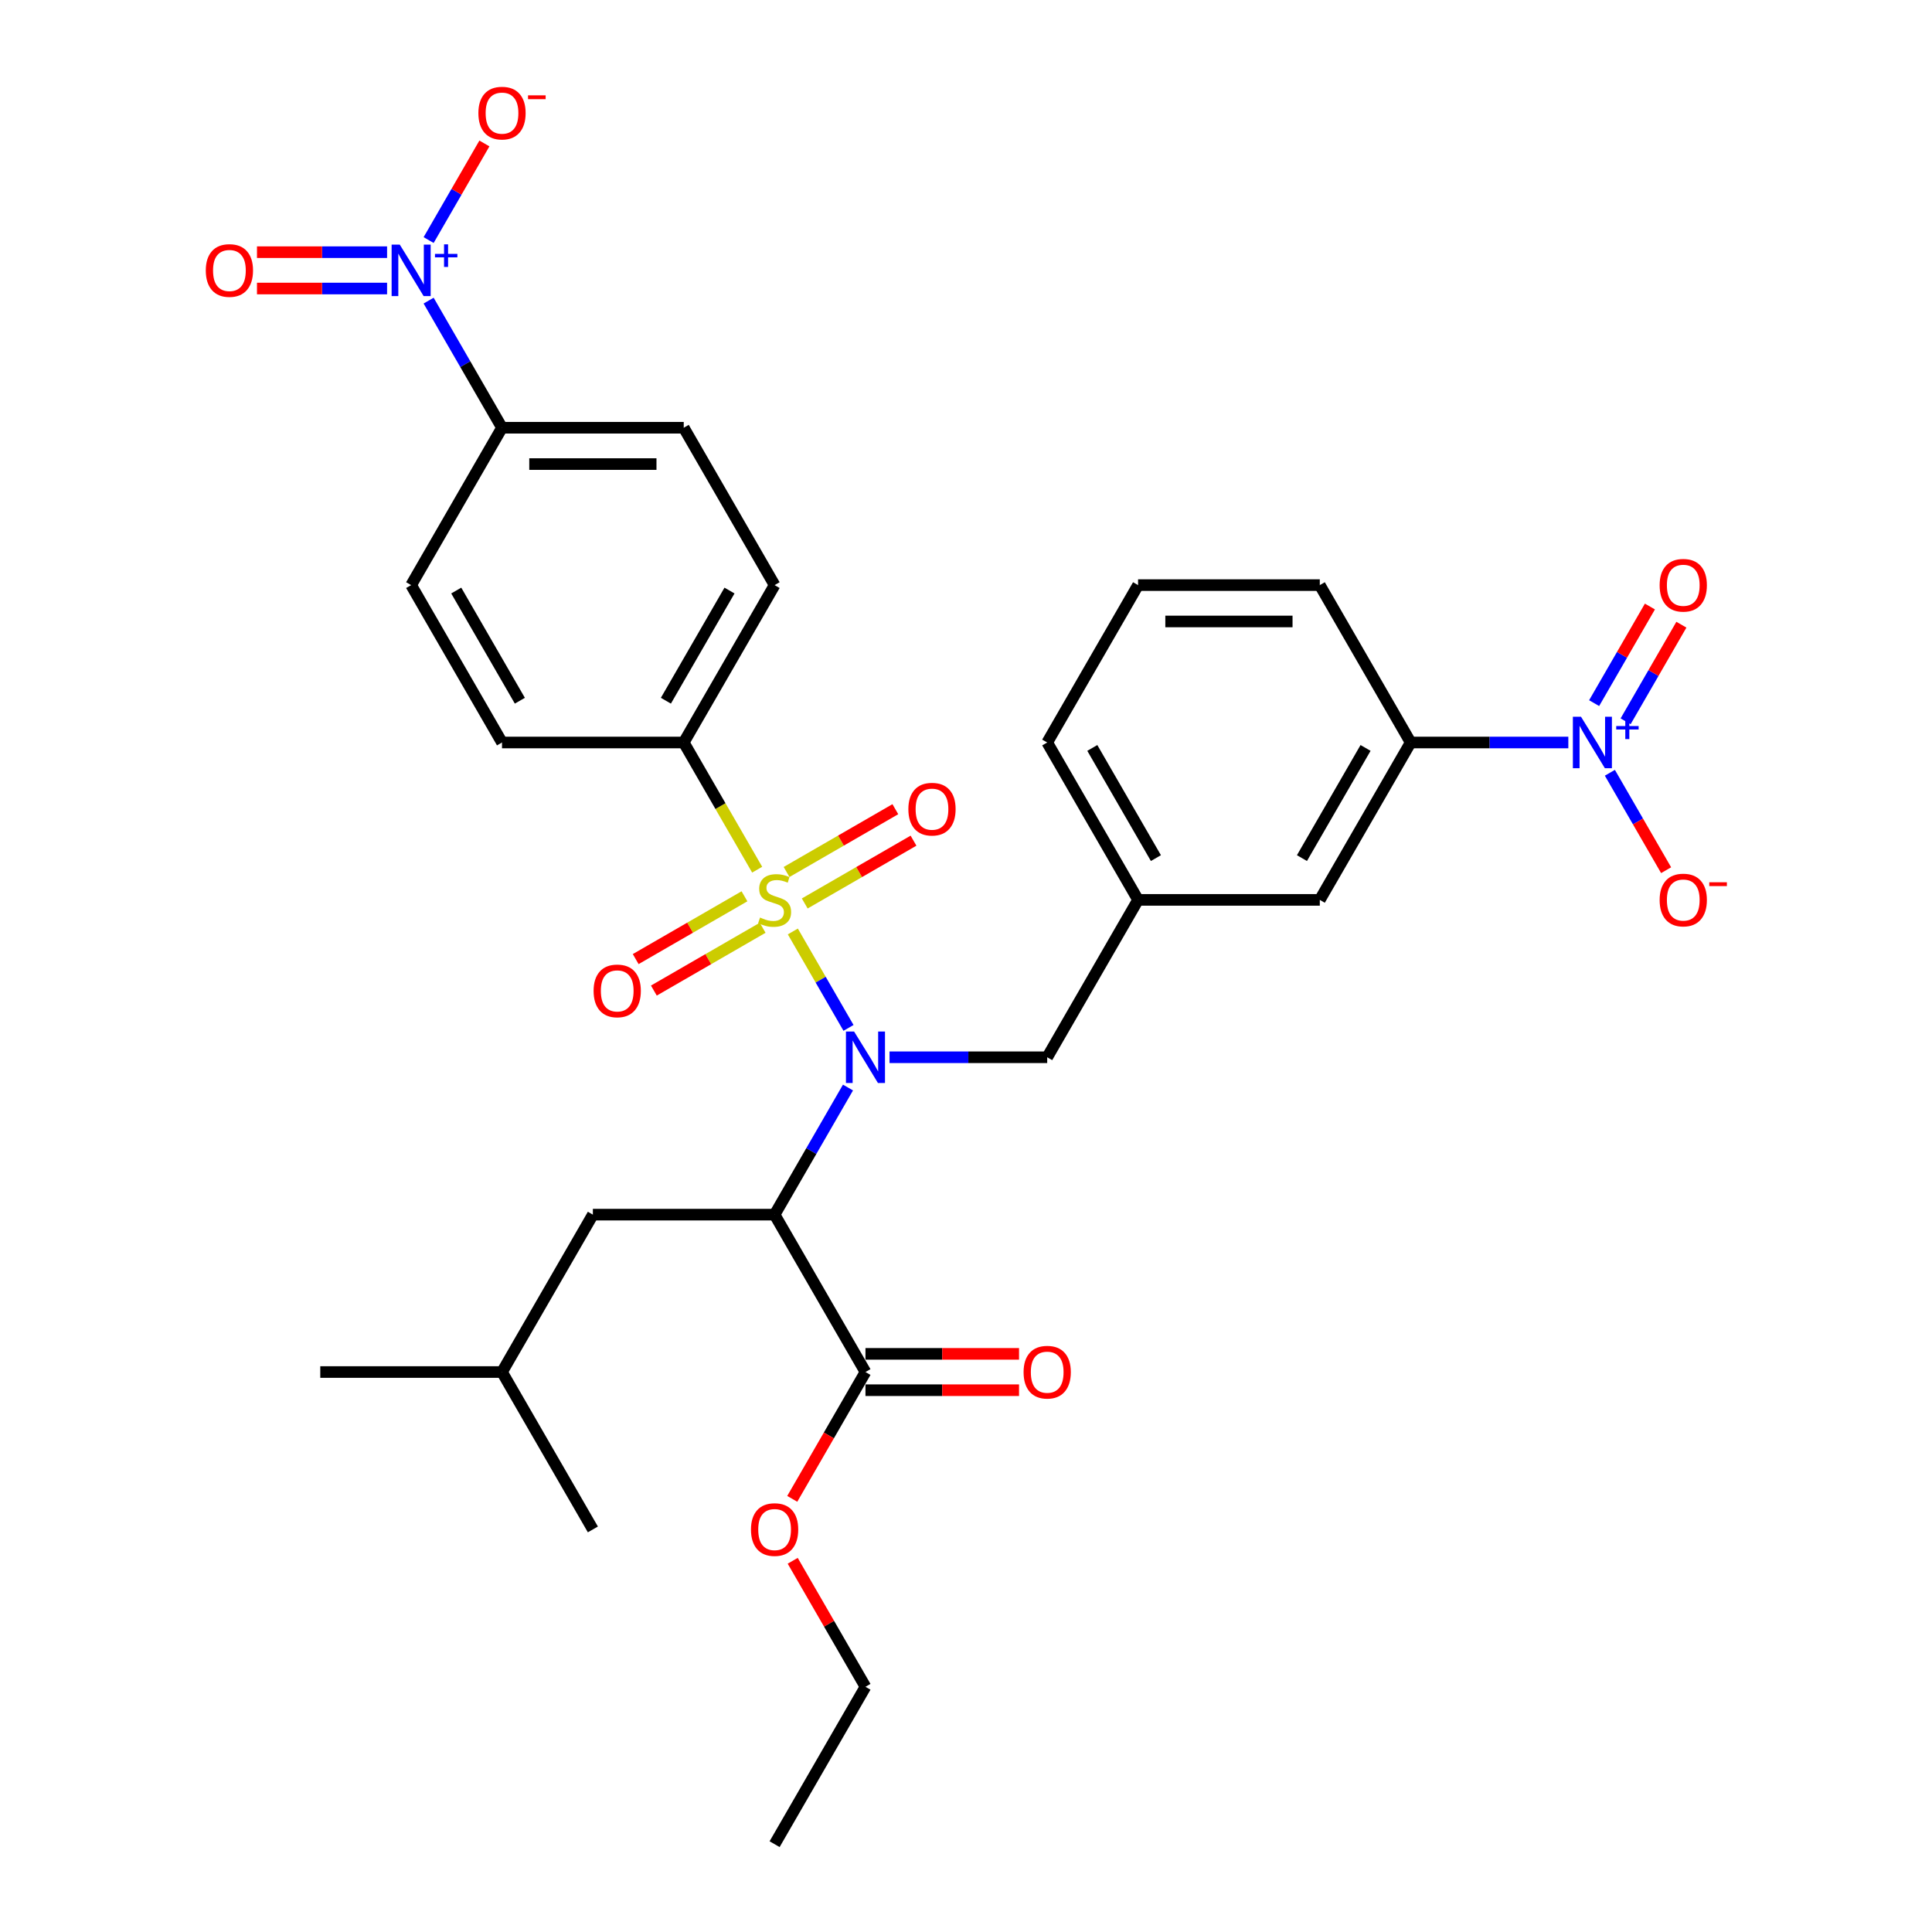 <?xml version='1.0' encoding='iso-8859-1'?>
<svg version='1.1' baseProfile='full'
              xmlns='http://www.w3.org/2000/svg'
                      xmlns:rdkit='http://www.rdkit.org/xml'
                      xmlns:xlink='http://www.w3.org/1999/xlink'
                  xml:space='preserve'
width='1000px' height='1000px' viewBox='0 0 1000 1000'>
<!-- END OF HEADER -->
<rect style='opacity:1.0;fill:#FFFFFF;stroke:none' width='1000' height='1000' x='0' y='0'> </rect>
<path class='bond-0' d='M 410.372,482.125 L 424.781,507.082' style='fill:none;fill-rule:evenodd;stroke:#CCCC00;stroke-width:6px;stroke-linecap:butt;stroke-linejoin:miter;stroke-opacity:1' />
<path class='bond-0' d='M 424.781,507.082 L 439.19,532.039' style='fill:none;fill-rule:evenodd;stroke:#0000FF;stroke-width:6px;stroke-linecap:butt;stroke-linejoin:miter;stroke-opacity:1' />
<path class='bond-5' d='M 391.908,450.144 L 372.905,417.23' style='fill:none;fill-rule:evenodd;stroke:#CCCC00;stroke-width:6px;stroke-linecap:butt;stroke-linejoin:miter;stroke-opacity:1' />
<path class='bond-5' d='M 372.905,417.23 L 353.902,384.316' style='fill:none;fill-rule:evenodd;stroke:#000000;stroke-width:6px;stroke-linecap:butt;stroke-linejoin:miter;stroke-opacity:1' />
<path class='bond-7' d='M 416.529,467.634 L 444.681,451.381' style='fill:none;fill-rule:evenodd;stroke:#CCCC00;stroke-width:6px;stroke-linecap:butt;stroke-linejoin:miter;stroke-opacity:1' />
<path class='bond-7' d='M 444.681,451.381 L 472.833,435.128' style='fill:none;fill-rule:evenodd;stroke:#FF0000;stroke-width:6px;stroke-linecap:butt;stroke-linejoin:miter;stroke-opacity:1' />
<path class='bond-7' d='M 407.123,451.342 L 435.275,435.089' style='fill:none;fill-rule:evenodd;stroke:#CCCC00;stroke-width:6px;stroke-linecap:butt;stroke-linejoin:miter;stroke-opacity:1' />
<path class='bond-7' d='M 435.275,435.089 L 463.426,418.835' style='fill:none;fill-rule:evenodd;stroke:#FF0000;stroke-width:6px;stroke-linecap:butt;stroke-linejoin:miter;stroke-opacity:1' />
<path class='bond-8' d='M 385.338,463.92 L 357.186,480.173' style='fill:none;fill-rule:evenodd;stroke:#CCCC00;stroke-width:6px;stroke-linecap:butt;stroke-linejoin:miter;stroke-opacity:1' />
<path class='bond-8' d='M 357.186,480.173 L 329.034,496.427' style='fill:none;fill-rule:evenodd;stroke:#FF0000;stroke-width:6px;stroke-linecap:butt;stroke-linejoin:miter;stroke-opacity:1' />
<path class='bond-8' d='M 394.744,480.212 L 366.592,496.465' style='fill:none;fill-rule:evenodd;stroke:#CCCC00;stroke-width:6px;stroke-linecap:butt;stroke-linejoin:miter;stroke-opacity:1' />
<path class='bond-8' d='M 366.592,496.465 L 338.441,512.719' style='fill:none;fill-rule:evenodd;stroke:#FF0000;stroke-width:6px;stroke-linecap:butt;stroke-linejoin:miter;stroke-opacity:1' />
<path class='bond-1' d='M 438.918,562.909 L 419.926,595.805' style='fill:none;fill-rule:evenodd;stroke:#0000FF;stroke-width:6px;stroke-linecap:butt;stroke-linejoin:miter;stroke-opacity:1' />
<path class='bond-1' d='M 419.926,595.805 L 400.933,628.7' style='fill:none;fill-rule:evenodd;stroke:#000000;stroke-width:6px;stroke-linecap:butt;stroke-linejoin:miter;stroke-opacity:1' />
<path class='bond-10' d='M 460.419,547.238 L 501.224,547.238' style='fill:none;fill-rule:evenodd;stroke:#0000FF;stroke-width:6px;stroke-linecap:butt;stroke-linejoin:miter;stroke-opacity:1' />
<path class='bond-10' d='M 501.224,547.238 L 542.029,547.238' style='fill:none;fill-rule:evenodd;stroke:#000000;stroke-width:6px;stroke-linecap:butt;stroke-linejoin:miter;stroke-opacity:1' />
<path class='bond-4' d='M 400.933,628.7 L 447.965,710.161' style='fill:none;fill-rule:evenodd;stroke:#000000;stroke-width:6px;stroke-linecap:butt;stroke-linejoin:miter;stroke-opacity:1' />
<path class='bond-14' d='M 400.933,628.7 L 306.87,628.7' style='fill:none;fill-rule:evenodd;stroke:#000000;stroke-width:6px;stroke-linecap:butt;stroke-linejoin:miter;stroke-opacity:1' />
<path class='bond-2' d='M 811.765,384.316 L 770.961,384.316' style='fill:none;fill-rule:evenodd;stroke:#0000FF;stroke-width:6px;stroke-linecap:butt;stroke-linejoin:miter;stroke-opacity:1' />
<path class='bond-2' d='M 770.961,384.316 L 730.156,384.316' style='fill:none;fill-rule:evenodd;stroke:#000000;stroke-width:6px;stroke-linecap:butt;stroke-linejoin:miter;stroke-opacity:1' />
<path class='bond-11' d='M 833.267,399.987 L 847.822,425.197' style='fill:none;fill-rule:evenodd;stroke:#0000FF;stroke-width:6px;stroke-linecap:butt;stroke-linejoin:miter;stroke-opacity:1' />
<path class='bond-11' d='M 847.822,425.197 L 862.378,450.408' style='fill:none;fill-rule:evenodd;stroke:#FF0000;stroke-width:6px;stroke-linecap:butt;stroke-linejoin:miter;stroke-opacity:1' />
<path class='bond-13' d='M 841.413,373.348 L 855.849,348.344' style='fill:none;fill-rule:evenodd;stroke:#0000FF;stroke-width:6px;stroke-linecap:butt;stroke-linejoin:miter;stroke-opacity:1' />
<path class='bond-13' d='M 855.849,348.344 L 870.285,323.34' style='fill:none;fill-rule:evenodd;stroke:#FF0000;stroke-width:6px;stroke-linecap:butt;stroke-linejoin:miter;stroke-opacity:1' />
<path class='bond-13' d='M 825.121,363.942 L 839.557,338.938' style='fill:none;fill-rule:evenodd;stroke:#0000FF;stroke-width:6px;stroke-linecap:butt;stroke-linejoin:miter;stroke-opacity:1' />
<path class='bond-13' d='M 839.557,338.938 L 853.993,313.934' style='fill:none;fill-rule:evenodd;stroke:#FF0000;stroke-width:6px;stroke-linecap:butt;stroke-linejoin:miter;stroke-opacity:1' />
<path class='bond-3' d='M 221.854,155.602 L 240.846,188.498' style='fill:none;fill-rule:evenodd;stroke:#0000FF;stroke-width:6px;stroke-linecap:butt;stroke-linejoin:miter;stroke-opacity:1' />
<path class='bond-3' d='M 240.846,188.498 L 259.838,221.393' style='fill:none;fill-rule:evenodd;stroke:#000000;stroke-width:6px;stroke-linecap:butt;stroke-linejoin:miter;stroke-opacity:1' />
<path class='bond-12' d='M 221.854,124.261 L 236.29,99.257' style='fill:none;fill-rule:evenodd;stroke:#0000FF;stroke-width:6px;stroke-linecap:butt;stroke-linejoin:miter;stroke-opacity:1' />
<path class='bond-12' d='M 236.29,99.257 L 250.726,74.253' style='fill:none;fill-rule:evenodd;stroke:#FF0000;stroke-width:6px;stroke-linecap:butt;stroke-linejoin:miter;stroke-opacity:1' />
<path class='bond-15' d='M 200.352,130.525 L 166.682,130.525' style='fill:none;fill-rule:evenodd;stroke:#0000FF;stroke-width:6px;stroke-linecap:butt;stroke-linejoin:miter;stroke-opacity:1' />
<path class='bond-15' d='M 166.682,130.525 L 133.011,130.525' style='fill:none;fill-rule:evenodd;stroke:#FF0000;stroke-width:6px;stroke-linecap:butt;stroke-linejoin:miter;stroke-opacity:1' />
<path class='bond-15' d='M 200.352,149.338 L 166.682,149.338' style='fill:none;fill-rule:evenodd;stroke:#0000FF;stroke-width:6px;stroke-linecap:butt;stroke-linejoin:miter;stroke-opacity:1' />
<path class='bond-15' d='M 166.682,149.338 L 133.011,149.338' style='fill:none;fill-rule:evenodd;stroke:#FF0000;stroke-width:6px;stroke-linecap:butt;stroke-linejoin:miter;stroke-opacity:1' />
<path class='bond-17' d='M 447.965,719.568 L 487.707,719.568' style='fill:none;fill-rule:evenodd;stroke:#000000;stroke-width:6px;stroke-linecap:butt;stroke-linejoin:miter;stroke-opacity:1' />
<path class='bond-17' d='M 487.707,719.568 L 527.449,719.568' style='fill:none;fill-rule:evenodd;stroke:#FF0000;stroke-width:6px;stroke-linecap:butt;stroke-linejoin:miter;stroke-opacity:1' />
<path class='bond-17' d='M 447.965,700.755 L 487.707,700.755' style='fill:none;fill-rule:evenodd;stroke:#000000;stroke-width:6px;stroke-linecap:butt;stroke-linejoin:miter;stroke-opacity:1' />
<path class='bond-17' d='M 487.707,700.755 L 527.449,700.755' style='fill:none;fill-rule:evenodd;stroke:#FF0000;stroke-width:6px;stroke-linecap:butt;stroke-linejoin:miter;stroke-opacity:1' />
<path class='bond-23' d='M 447.965,710.161 L 429.017,742.981' style='fill:none;fill-rule:evenodd;stroke:#000000;stroke-width:6px;stroke-linecap:butt;stroke-linejoin:miter;stroke-opacity:1' />
<path class='bond-23' d='M 429.017,742.981 L 410.068,775.801' style='fill:none;fill-rule:evenodd;stroke:#FF0000;stroke-width:6px;stroke-linecap:butt;stroke-linejoin:miter;stroke-opacity:1' />
<path class='bond-19' d='M 353.902,384.316 L 259.838,384.316' style='fill:none;fill-rule:evenodd;stroke:#000000;stroke-width:6px;stroke-linecap:butt;stroke-linejoin:miter;stroke-opacity:1' />
<path class='bond-20' d='M 353.902,384.316 L 400.933,302.854' style='fill:none;fill-rule:evenodd;stroke:#000000;stroke-width:6px;stroke-linecap:butt;stroke-linejoin:miter;stroke-opacity:1' />
<path class='bond-20' d='M 344.664,362.69 L 377.586,305.667' style='fill:none;fill-rule:evenodd;stroke:#000000;stroke-width:6px;stroke-linecap:butt;stroke-linejoin:miter;stroke-opacity:1' />
<path class='bond-6' d='M 730.156,384.316 L 683.124,465.777' style='fill:none;fill-rule:evenodd;stroke:#000000;stroke-width:6px;stroke-linecap:butt;stroke-linejoin:miter;stroke-opacity:1' />
<path class='bond-6' d='M 706.809,387.129 L 673.887,444.152' style='fill:none;fill-rule:evenodd;stroke:#000000;stroke-width:6px;stroke-linecap:butt;stroke-linejoin:miter;stroke-opacity:1' />
<path class='bond-33' d='M 730.156,384.316 L 683.124,302.854' style='fill:none;fill-rule:evenodd;stroke:#000000;stroke-width:6px;stroke-linecap:butt;stroke-linejoin:miter;stroke-opacity:1' />
<path class='bond-9' d='M 259.838,221.393 L 353.902,221.393' style='fill:none;fill-rule:evenodd;stroke:#000000;stroke-width:6px;stroke-linecap:butt;stroke-linejoin:miter;stroke-opacity:1' />
<path class='bond-9' d='M 273.948,240.206 L 339.792,240.206' style='fill:none;fill-rule:evenodd;stroke:#000000;stroke-width:6px;stroke-linecap:butt;stroke-linejoin:miter;stroke-opacity:1' />
<path class='bond-32' d='M 259.838,221.393 L 212.806,302.854' style='fill:none;fill-rule:evenodd;stroke:#000000;stroke-width:6px;stroke-linecap:butt;stroke-linejoin:miter;stroke-opacity:1' />
<path class='bond-18' d='M 542.029,547.238 L 589.061,465.777' style='fill:none;fill-rule:evenodd;stroke:#000000;stroke-width:6px;stroke-linecap:butt;stroke-linejoin:miter;stroke-opacity:1' />
<path class='bond-25' d='M 306.87,628.7 L 259.838,710.161' style='fill:none;fill-rule:evenodd;stroke:#000000;stroke-width:6px;stroke-linecap:butt;stroke-linejoin:miter;stroke-opacity:1' />
<path class='bond-16' d='M 683.124,465.777 L 589.061,465.777' style='fill:none;fill-rule:evenodd;stroke:#000000;stroke-width:6px;stroke-linecap:butt;stroke-linejoin:miter;stroke-opacity:1' />
<path class='bond-27' d='M 589.061,465.777 L 542.029,384.316' style='fill:none;fill-rule:evenodd;stroke:#000000;stroke-width:6px;stroke-linecap:butt;stroke-linejoin:miter;stroke-opacity:1' />
<path class='bond-27' d='M 598.298,444.152 L 565.376,387.129' style='fill:none;fill-rule:evenodd;stroke:#000000;stroke-width:6px;stroke-linecap:butt;stroke-linejoin:miter;stroke-opacity:1' />
<path class='bond-22' d='M 259.838,384.316 L 212.806,302.854' style='fill:none;fill-rule:evenodd;stroke:#000000;stroke-width:6px;stroke-linecap:butt;stroke-linejoin:miter;stroke-opacity:1' />
<path class='bond-22' d='M 269.076,362.69 L 236.154,305.667' style='fill:none;fill-rule:evenodd;stroke:#000000;stroke-width:6px;stroke-linecap:butt;stroke-linejoin:miter;stroke-opacity:1' />
<path class='bond-21' d='M 400.933,302.854 L 353.902,221.393' style='fill:none;fill-rule:evenodd;stroke:#000000;stroke-width:6px;stroke-linecap:butt;stroke-linejoin:miter;stroke-opacity:1' />
<path class='bond-28' d='M 410.307,807.858 L 429.136,840.471' style='fill:none;fill-rule:evenodd;stroke:#FF0000;stroke-width:6px;stroke-linecap:butt;stroke-linejoin:miter;stroke-opacity:1' />
<path class='bond-28' d='M 429.136,840.471 L 447.965,873.084' style='fill:none;fill-rule:evenodd;stroke:#000000;stroke-width:6px;stroke-linecap:butt;stroke-linejoin:miter;stroke-opacity:1' />
<path class='bond-24' d='M 683.124,302.854 L 589.061,302.854' style='fill:none;fill-rule:evenodd;stroke:#000000;stroke-width:6px;stroke-linecap:butt;stroke-linejoin:miter;stroke-opacity:1' />
<path class='bond-24' d='M 669.015,321.667 L 603.17,321.667' style='fill:none;fill-rule:evenodd;stroke:#000000;stroke-width:6px;stroke-linecap:butt;stroke-linejoin:miter;stroke-opacity:1' />
<path class='bond-29' d='M 259.838,710.161 L 165.775,710.161' style='fill:none;fill-rule:evenodd;stroke:#000000;stroke-width:6px;stroke-linecap:butt;stroke-linejoin:miter;stroke-opacity:1' />
<path class='bond-30' d='M 259.838,710.161 L 306.87,791.623' style='fill:none;fill-rule:evenodd;stroke:#000000;stroke-width:6px;stroke-linecap:butt;stroke-linejoin:miter;stroke-opacity:1' />
<path class='bond-26' d='M 589.061,302.854 L 542.029,384.316' style='fill:none;fill-rule:evenodd;stroke:#000000;stroke-width:6px;stroke-linecap:butt;stroke-linejoin:miter;stroke-opacity:1' />
<path class='bond-31' d='M 447.965,873.084 L 400.933,954.545' style='fill:none;fill-rule:evenodd;stroke:#000000;stroke-width:6px;stroke-linecap:butt;stroke-linejoin:miter;stroke-opacity:1' />
<path  class='atom-0' d='M 393.408 474.92
Q 393.709 475.033, 394.951 475.56
Q 396.193 476.086, 397.547 476.425
Q 398.939 476.726, 400.294 476.726
Q 402.815 476.726, 404.282 475.522
Q 405.75 474.28, 405.75 472.136
Q 405.75 470.668, 404.997 469.765
Q 404.282 468.862, 403.153 468.373
Q 402.025 467.884, 400.143 467.32
Q 397.773 466.605, 396.343 465.928
Q 394.951 465.25, 393.935 463.821
Q 392.957 462.391, 392.957 459.983
Q 392.957 456.634, 395.214 454.565
Q 397.51 452.495, 402.025 452.495
Q 405.11 452.495, 408.609 453.963
L 407.744 456.86
Q 404.546 455.543, 402.138 455.543
Q 399.541 455.543, 398.112 456.634
Q 396.682 457.688, 396.719 459.531
Q 396.719 460.961, 397.434 461.826
Q 398.187 462.692, 399.24 463.181
Q 400.331 463.67, 402.138 464.234
Q 404.546 464.987, 405.975 465.739
Q 407.405 466.492, 408.421 468.035
Q 409.474 469.54, 409.474 472.136
Q 409.474 475.823, 406.991 477.817
Q 404.546 479.774, 400.444 479.774
Q 398.074 479.774, 396.268 479.247
Q 394.5 478.758, 392.393 477.892
L 393.408 474.92
' fill='#CCCC00'/>
<path  class='atom-1' d='M 442.077 533.919
L 450.806 548.029
Q 451.671 549.421, 453.063 551.942
Q 454.456 554.463, 454.531 554.613
L 454.531 533.919
L 458.068 533.919
L 458.068 560.558
L 454.418 560.558
L 445.049 545.131
Q 443.958 543.325, 442.792 541.256
Q 441.663 539.187, 441.324 538.547
L 441.324 560.558
L 437.863 560.558
L 437.863 533.919
L 442.077 533.919
' fill='#0000FF'/>
<path  class='atom-3' d='M 818.331 370.996
L 827.06 385.106
Q 827.925 386.498, 829.318 389.019
Q 830.71 391.54, 830.785 391.69
L 830.785 370.996
L 834.322 370.996
L 834.322 397.635
L 830.672 397.635
L 821.303 382.209
Q 820.212 380.403, 819.046 378.333
Q 817.917 376.264, 817.578 375.624
L 817.578 397.635
L 814.117 397.635
L 814.117 370.996
L 818.331 370.996
' fill='#0000FF'/>
<path  class='atom-3' d='M 836.557 375.798
L 841.25 375.798
L 841.25 370.856
L 843.336 370.856
L 843.336 375.798
L 848.154 375.798
L 848.154 377.586
L 843.336 377.586
L 843.336 382.553
L 841.25 382.553
L 841.25 377.586
L 836.557 377.586
L 836.557 375.798
' fill='#0000FF'/>
<path  class='atom-4' d='M 206.918 126.612
L 215.647 140.722
Q 216.513 142.114, 217.905 144.635
Q 219.297 147.156, 219.372 147.306
L 219.372 126.612
L 222.909 126.612
L 222.909 153.251
L 219.259 153.251
L 209.89 137.824
Q 208.799 136.018, 207.633 133.949
Q 206.504 131.88, 206.166 131.24
L 206.166 153.251
L 202.704 153.251
L 202.704 126.612
L 206.918 126.612
' fill='#0000FF'/>
<path  class='atom-4' d='M 225.144 131.414
L 229.837 131.414
L 229.837 126.472
L 231.923 126.472
L 231.923 131.414
L 236.741 131.414
L 236.741 133.202
L 231.923 133.202
L 231.923 138.168
L 229.837 138.168
L 229.837 133.202
L 225.144 133.202
L 225.144 131.414
' fill='#0000FF'/>
<path  class='atom-8' d='M 470.167 418.821
Q 470.167 412.424, 473.327 408.85
Q 476.488 405.275, 482.395 405.275
Q 488.302 405.275, 491.463 408.85
Q 494.623 412.424, 494.623 418.821
Q 494.623 425.292, 491.425 428.979
Q 488.227 432.629, 482.395 432.629
Q 476.525 432.629, 473.327 428.979
Q 470.167 425.33, 470.167 418.821
M 482.395 429.619
Q 486.458 429.619, 488.641 426.91
Q 490.861 424.163, 490.861 418.821
Q 490.861 413.591, 488.641 410.957
Q 486.458 408.285, 482.395 408.285
Q 478.331 408.285, 476.111 410.919
Q 473.929 413.553, 473.929 418.821
Q 473.929 424.201, 476.111 426.91
Q 478.331 429.619, 482.395 429.619
' fill='#FF0000'/>
<path  class='atom-9' d='M 307.244 512.884
Q 307.244 506.488, 310.404 502.913
Q 313.565 499.339, 319.472 499.339
Q 325.379 499.339, 328.54 502.913
Q 331.7 506.488, 331.7 512.884
Q 331.7 519.356, 328.502 523.043
Q 325.304 526.693, 319.472 526.693
Q 313.603 526.693, 310.404 523.043
Q 307.244 519.393, 307.244 512.884
M 319.472 523.683
Q 323.536 523.683, 325.718 520.974
Q 327.938 518.227, 327.938 512.884
Q 327.938 507.654, 325.718 505.02
Q 323.536 502.349, 319.472 502.349
Q 315.409 502.349, 313.189 504.983
Q 311.006 507.617, 311.006 512.884
Q 311.006 518.265, 313.189 520.974
Q 315.409 523.683, 319.472 523.683
' fill='#FF0000'/>
<path  class='atom-12' d='M 859.023 465.852
Q 859.023 459.456, 862.183 455.882
Q 865.344 452.307, 871.251 452.307
Q 877.158 452.307, 880.319 455.882
Q 883.479 459.456, 883.479 465.852
Q 883.479 472.324, 880.281 476.011
Q 877.083 479.661, 871.251 479.661
Q 865.382 479.661, 862.183 476.011
Q 859.023 472.362, 859.023 465.852
M 871.251 476.651
Q 875.315 476.651, 877.497 473.942
Q 879.717 471.195, 879.717 465.852
Q 879.717 460.622, 877.497 457.989
Q 875.315 455.317, 871.251 455.317
Q 867.188 455.317, 864.968 457.951
Q 862.785 460.585, 862.785 465.852
Q 862.785 471.233, 864.968 473.942
Q 867.188 476.651, 871.251 476.651
' fill='#FF0000'/>
<path  class='atom-12' d='M 884.721 456.655
L 893.835 456.655
L 893.835 458.642
L 884.721 458.642
L 884.721 456.655
' fill='#FF0000'/>
<path  class='atom-13' d='M 247.61 58.545
Q 247.61 52.149, 250.77 48.575
Q 253.931 45, 259.838 45
Q 265.745 45, 268.906 48.575
Q 272.066 52.149, 272.066 58.545
Q 272.066 65.017, 268.868 68.704
Q 265.67 72.354, 259.838 72.354
Q 253.969 72.354, 250.77 68.704
Q 247.61 65.055, 247.61 58.545
M 259.838 69.344
Q 263.902 69.344, 266.084 66.635
Q 268.304 63.888, 268.304 58.545
Q 268.304 53.315, 266.084 50.682
Q 263.902 48.01, 259.838 48.01
Q 255.775 48.01, 253.555 50.644
Q 251.372 53.278, 251.372 58.545
Q 251.372 63.926, 253.555 66.635
Q 255.775 69.344, 259.838 69.344
' fill='#FF0000'/>
<path  class='atom-13' d='M 273.308 49.348
L 282.422 49.348
L 282.422 51.335
L 273.308 51.335
L 273.308 49.348
' fill='#FF0000'/>
<path  class='atom-14' d='M 859.023 302.93
Q 859.023 296.533, 862.183 292.959
Q 865.344 289.384, 871.251 289.384
Q 877.158 289.384, 880.319 292.959
Q 883.479 296.533, 883.479 302.93
Q 883.479 309.401, 880.281 313.088
Q 877.083 316.738, 871.251 316.738
Q 865.382 316.738, 862.183 313.088
Q 859.023 309.439, 859.023 302.93
M 871.251 313.728
Q 875.315 313.728, 877.497 311.019
Q 879.717 308.272, 879.717 302.93
Q 879.717 297.7, 877.497 295.066
Q 875.315 292.394, 871.251 292.394
Q 867.188 292.394, 864.968 295.028
Q 862.785 297.662, 862.785 302.93
Q 862.785 308.31, 864.968 311.019
Q 867.188 313.728, 871.251 313.728
' fill='#FF0000'/>
<path  class='atom-16' d='M 106.515 140.007
Q 106.515 133.61, 109.675 130.036
Q 112.836 126.462, 118.743 126.462
Q 124.65 126.462, 127.811 130.036
Q 130.971 133.61, 130.971 140.007
Q 130.971 146.478, 127.773 150.166
Q 124.575 153.815, 118.743 153.815
Q 112.873 153.815, 109.675 150.166
Q 106.515 146.516, 106.515 140.007
M 118.743 150.805
Q 122.806 150.805, 124.989 148.096
Q 127.209 145.35, 127.209 140.007
Q 127.209 134.777, 124.989 132.143
Q 122.806 129.472, 118.743 129.472
Q 114.679 129.472, 112.459 132.105
Q 110.277 134.739, 110.277 140.007
Q 110.277 145.387, 112.459 148.096
Q 114.679 150.805, 118.743 150.805
' fill='#FF0000'/>
<path  class='atom-18' d='M 529.801 710.237
Q 529.801 703.84, 532.961 700.266
Q 536.122 696.691, 542.029 696.691
Q 547.936 696.691, 551.096 700.266
Q 554.257 703.84, 554.257 710.237
Q 554.257 716.708, 551.059 720.395
Q 547.861 724.045, 542.029 724.045
Q 536.159 724.045, 532.961 720.395
Q 529.801 716.746, 529.801 710.237
M 542.029 721.035
Q 546.092 721.035, 548.275 718.326
Q 550.494 715.579, 550.494 710.237
Q 550.494 705.007, 548.275 702.373
Q 546.092 699.701, 542.029 699.701
Q 537.965 699.701, 535.745 702.335
Q 533.563 704.969, 533.563 710.237
Q 533.563 715.617, 535.745 718.326
Q 537.965 721.035, 542.029 721.035
' fill='#FF0000'/>
<path  class='atom-24' d='M 388.705 791.698
Q 388.705 785.302, 391.866 781.727
Q 395.026 778.153, 400.933 778.153
Q 406.841 778.153, 410.001 781.727
Q 413.162 785.302, 413.162 791.698
Q 413.162 798.169, 409.964 801.857
Q 406.765 805.506, 400.933 805.506
Q 395.064 805.506, 391.866 801.857
Q 388.705 798.207, 388.705 791.698
M 400.933 802.496
Q 404.997 802.496, 407.179 799.787
Q 409.399 797.041, 409.399 791.698
Q 409.399 786.468, 407.179 783.834
Q 404.997 781.163, 400.933 781.163
Q 396.87 781.163, 394.65 783.797
Q 392.468 786.43, 392.468 791.698
Q 392.468 797.078, 394.65 799.787
Q 396.87 802.496, 400.933 802.496
' fill='#FF0000'/>
</svg>
